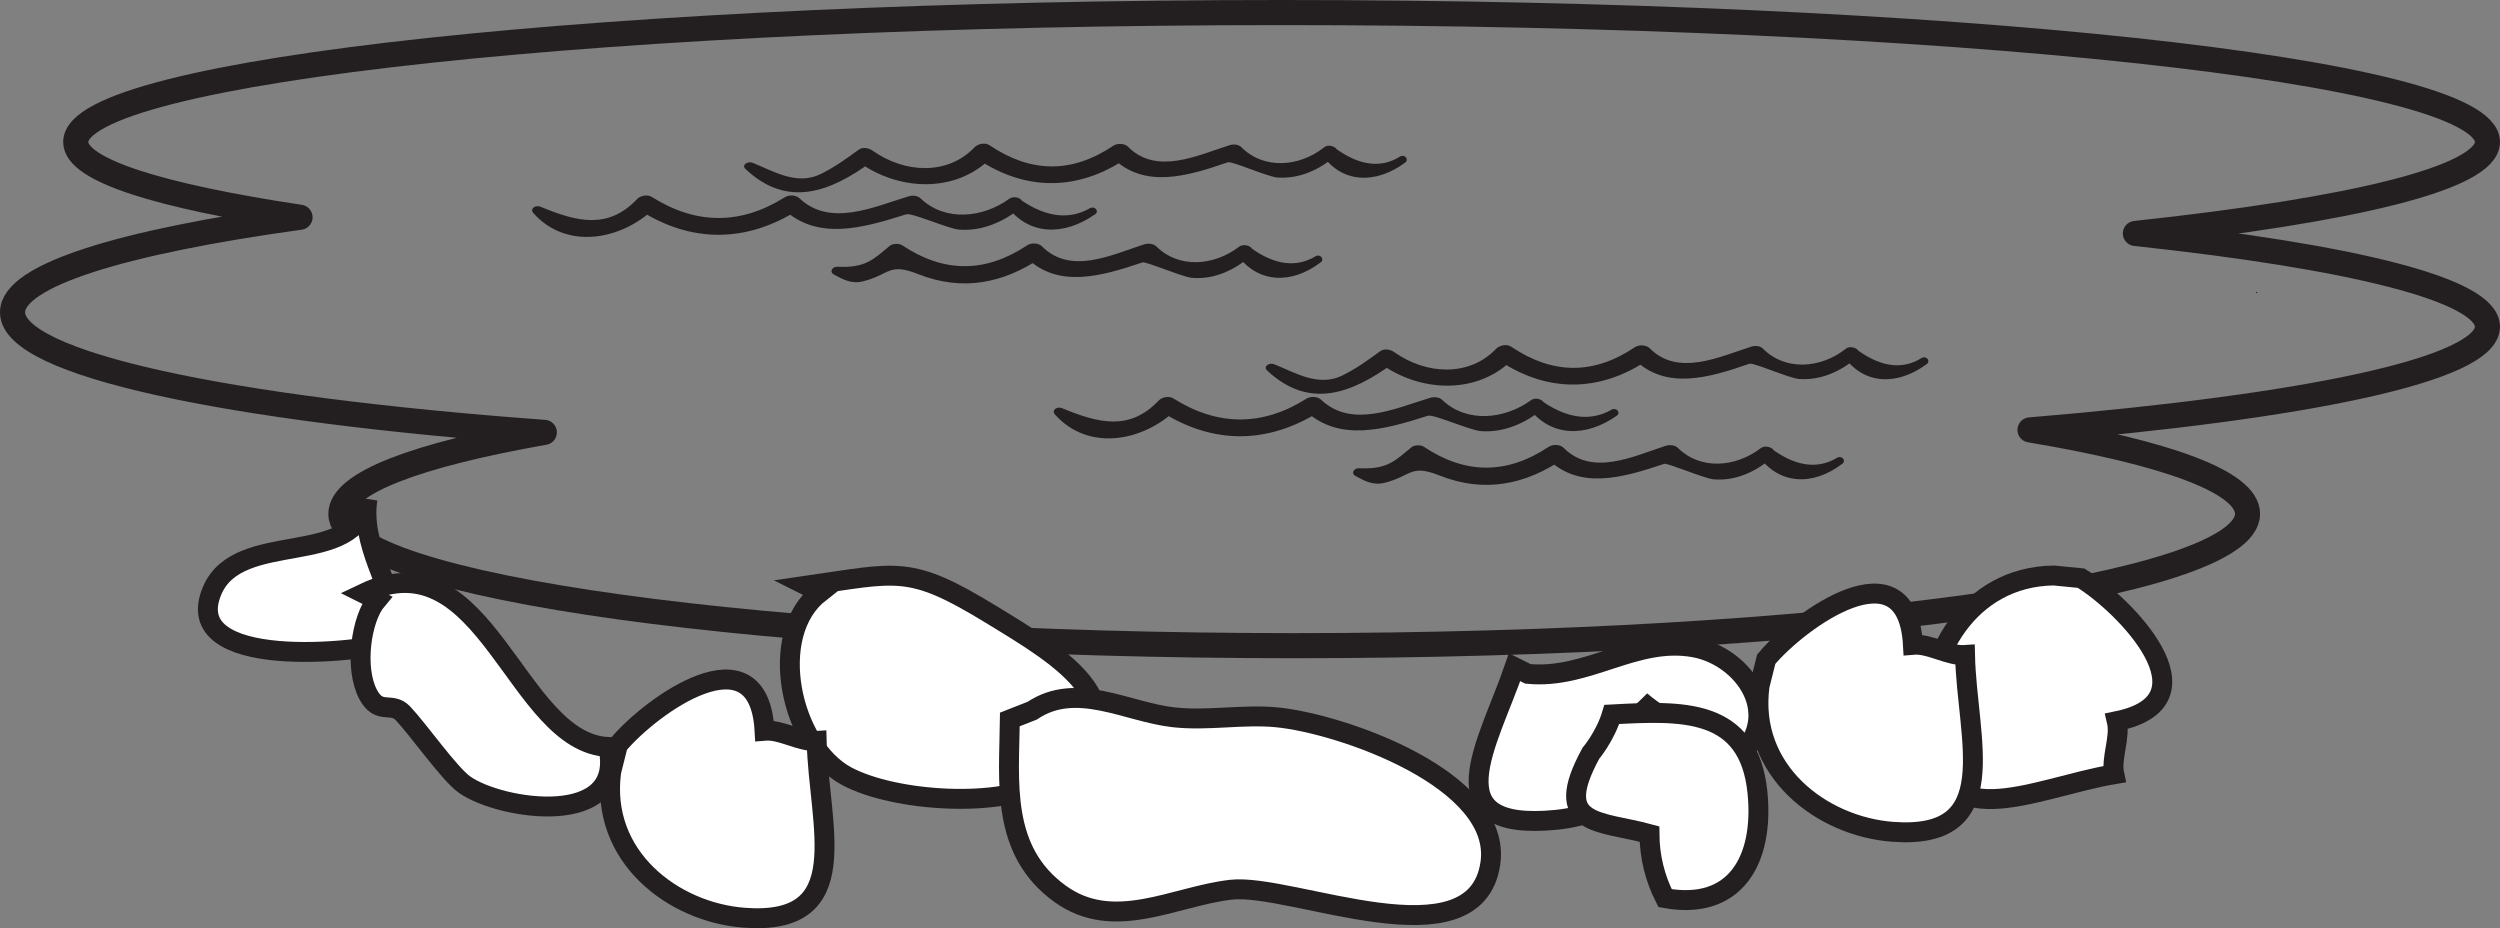 <?xml version="1.0" encoding="UTF-8"?>
<svg xmlns="http://www.w3.org/2000/svg" xmlns:xlink="http://www.w3.org/1999/xlink" width="376.65pt" height="139.841pt" viewBox="0 0 376.65 139.841" version="1.1">
<rect x="0" y="0" width="376.65" height="139.841" fill="#808080" stroke="none"/>
<defs>
<clipPath id="clip1">
  <path d="M 0 0 L 376.648 0 L 376.648 100 L 0 100 Z M 0 0 "/>
</clipPath>
<clipPath id="clip2">
  <path d="M 0 32 L 103 32 L 103 139.84 L 0 139.84 Z M 0 32 "/>
</clipPath>
<clipPath id="clip3">
  <path d="M 11 45 L 135 45 L 135 139.84 L 11 139.84 Z M 11 45 "/>
</clipPath>
<clipPath id="clip4">
  <path d="M 76 44 L 208 44 L 208 139.84 L 76 139.84 Z M 76 44 "/>
</clipPath>
<clipPath id="clip5">
  <path d="M 49 59 L 167 59 L 167 139.84 L 49 139.84 Z M 49 59 "/>
</clipPath>
<clipPath id="clip6">
  <path d="M 109 62 L 268 62 L 268 139.84 L 109 139.84 Z M 109 62 "/>
</clipPath>
<clipPath id="clip7">
  <path d="M 180 54 L 308 54 L 308 139.84 L 180 139.84 Z M 180 54 "/>
</clipPath>
<clipPath id="clip8">
  <path d="M 195 64 L 308 64 L 308 139.84 L 195 139.84 Z M 195 64 "/>
</clipPath>
<clipPath id="clip9">
  <path d="M 248 44 L 369 44 L 369 139.84 L 248 139.84 Z M 248 44 "/>
</clipPath>
<clipPath id="clip10">
  <path d="M 222 47 L 340 47 L 340 139.84 L 222 139.84 Z M 222 47 "/>
</clipPath>
</defs>
<g id="surface1">
<path style=" stroke:none;fill-rule:nonzero;fill:rgb(13.73%,12.16%,12.549%);fill-opacity:1;" d="M 339.961 44.145 C 340.105 44.145 340.129 43.977 339.984 43.977 C 339.84 43.977 339.816 44.145 339.961 44.145 "/>
<path style=" stroke:none;fill-rule:nonzero;fill:rgb(13.73%,12.16%,12.549%);fill-opacity:1;" d="M 31.391 29.527 C 31.5 29.527 31.516 29.395 31.41 29.395 C 31.305 29.395 31.285 29.527 31.391 29.527 "/>
<path style=" stroke:none;fill-rule:nonzero;fill:rgb(13.73%,12.16%,12.549%);fill-opacity:1;" d="M 210.973 23.559 C 208.145 25.352 204.957 25 201.406 22.5 C 201.07 22 200.082 21.734 199.508 22.184 C 195.773 25.168 190.391 25.578 187.016 22.172 C 186.605 21.746 185.852 21.688 185.262 21.871 C 180.355 23.43 174.238 26.422 169.949 22.113 C 169.426 21.586 168.336 21.543 167.711 21.973 C 161.426 26.191 155.254 26.047 149.082 21.879 C 148.41 21.422 147.312 21.684 146.832 22.184 C 142.758 26.469 136.266 26.094 131.484 22.711 C 130.898 22.297 129.98 22.086 129.328 22.582 C 127.5 23.91 125.762 25.184 123.621 26.234 C 120.039 27.98 116.512 25.785 113.422 24.539 C 112.629 24.211 111.68 24.871 112.32 25.465 C 118.648 31.426 125.094 28.922 131.309 24.383 C 130.586 24.34 129.867 24.289 129.145 24.246 C 135.297 28.863 144.141 29.184 149.48 23.621 L 147.227 23.934 C 154.594 28.879 162.465 28.762 169.766 23.84 C 169.023 23.789 168.273 23.746 167.531 23.699 C 172.332 28.496 178.805 26.59 184.988 24.449 C 185.605 24.238 190.969 26.637 192.453 26.746 C 195.91 26.988 198.863 25.445 201.09 23.621 C 200.461 23.516 199.832 23.414 199.199 23.312 C 202.16 27.613 207.25 27.812 211.738 24.469 C 212.281 24.066 211.695 23.211 210.973 23.559 "/>
<path style=" stroke:none;fill-rule:nonzero;fill:rgb(13.73%,12.16%,12.549%);fill-opacity:1;" d="M 164.266 31.34 C 161.184 33.121 157.758 32.77 154.004 30.266 C 153.641 29.742 152.68 29.5 152.062 29.945 C 148.105 32.82 142.41 33.438 138.707 29.902 C 138.246 29.461 137.496 29.395 136.848 29.594 C 131.637 31.164 125.09 34.258 120.457 29.883 C 119.895 29.352 118.867 29.316 118.199 29.738 C 111.562 33.91 104.848 33.863 98.203 29.676 C 97.527 29.254 96.48 29.469 96 29.98 C 91.609 34.609 86.953 33.426 81.457 31.156 C 80.621 30.816 79.801 31.473 80.348 32.094 C 85.41 37.773 93.684 36.125 98.594 31.383 C 97.855 31.48 97.121 31.578 96.391 31.684 C 104.227 36.664 112.48 36.559 120.266 31.629 C 119.516 31.574 118.762 31.527 118.012 31.48 C 123.172 36.324 130.012 34.355 136.543 32.285 C 137.391 32.02 142.852 34.465 144.508 34.594 C 148.102 34.879 151.316 33.285 153.68 31.422 C 153.035 31.305 152.391 31.199 151.742 31.094 C 154.988 35.473 160.305 35.602 165.031 32.25 C 165.602 31.848 164.996 31.016 164.266 31.34 "/>
<path style=" stroke:none;fill-rule:nonzero;fill:rgb(13.73%,12.16%,12.549%);fill-opacity:1;" d="M 198.246 38.582 C 195.383 40.328 192.188 39.969 188.664 37.5 C 188.324 36.961 187.281 36.715 186.684 37.172 C 182.898 40.066 177.617 40.496 174.223 37.137 C 173.77 36.699 172.98 36.617 172.34 36.824 C 167.434 38.41 161.316 41.453 156.988 37.117 C 156.461 36.582 155.355 36.543 154.727 36.977 C 148.426 41.168 142.16 41.117 135.934 36.957 C 135.457 36.645 134.5 36.672 134.074 37.023 C 131.641 39.012 130.484 40.406 126.172 40.188 C 125.359 40.152 124.93 40.973 125.617 41.352 C 126.957 42.074 128.25 42.82 130.004 42.391 C 134.121 41.367 133.828 39.516 138.348 41.305 C 145.121 43.984 151.262 42.594 156.805 38.871 C 156.047 38.824 155.289 38.777 154.535 38.73 C 159.371 43.535 165.898 41.633 172.141 39.531 C 172.645 39.363 178.191 41.75 179.602 41.863 C 183.098 42.152 186.129 40.539 188.336 38.68 C 187.676 38.57 187.016 38.457 186.355 38.348 C 189.426 42.633 194.473 42.965 199.012 39.496 C 199.547 39.09 198.984 38.246 198.246 38.582 "/>
<path style=" stroke:none;fill-rule:nonzero;fill:rgb(13.73%,12.16%,12.549%);fill-opacity:1;" d="M 289.555 53.91 C 286.734 55.703 283.543 55.352 279.992 52.852 C 279.66 52.352 278.668 52.082 278.094 52.535 C 274.359 55.516 268.977 55.941 265.602 52.52 C 265.191 52.102 264.441 52.039 263.848 52.227 C 258.941 53.781 252.82 56.773 248.535 52.461 C 248.016 51.938 246.922 51.902 246.297 52.32 C 240.016 56.539 233.84 56.398 227.672 52.23 C 226.996 51.773 225.898 52.035 225.418 52.539 C 221.344 56.816 214.855 56.449 210.074 53.062 C 209.488 52.648 208.574 52.441 207.91 52.934 C 206.086 54.266 204.348 55.539 202.207 56.586 C 198.629 58.332 195.098 56.133 192.004 54.887 C 191.215 54.562 190.262 55.219 190.902 55.816 C 197.242 61.773 203.68 59.277 209.898 54.738 C 209.176 54.688 208.457 54.641 207.734 54.598 C 213.883 59.219 222.73 59.535 228.066 53.973 L 225.812 54.289 C 233.18 59.23 241.055 59.109 248.352 54.188 C 247.609 54.141 246.859 54.094 246.117 54.047 C 250.926 58.848 257.391 56.945 263.574 54.801 C 264.191 54.59 269.555 56.992 271.043 57.098 C 274.5 57.344 277.449 55.797 279.68 53.973 C 279.047 53.863 278.418 53.766 277.785 53.66 C 280.742 57.973 285.836 58.168 290.32 54.824 C 290.867 54.414 290.281 53.566 289.555 53.91 "/>
<path style=" stroke:none;fill-rule:nonzero;fill:rgb(13.73%,12.16%,12.549%);fill-opacity:1;" d="M 242.855 61.691 C 239.77 63.473 236.344 63.121 232.59 60.617 C 232.227 60.098 231.266 59.852 230.652 60.301 C 226.691 63.176 220.992 63.789 217.289 60.254 C 216.828 59.816 216.078 59.754 215.434 59.945 C 210.223 61.516 203.676 64.605 199.043 60.23 C 198.48 59.703 197.453 59.668 196.785 60.09 C 190.152 64.266 183.434 64.215 176.789 60.035 C 176.117 59.602 175.066 59.824 174.582 60.336 C 170.195 64.957 165.535 63.777 160.043 61.508 C 159.207 61.164 158.387 61.828 158.934 62.441 C 164.004 68.129 172.27 66.473 177.18 61.73 C 176.441 61.832 175.711 61.934 174.977 62.035 C 182.809 67.012 191.066 66.914 198.855 61.977 C 198.102 61.93 197.352 61.883 196.598 61.832 C 201.758 66.676 208.594 64.715 215.129 62.637 C 215.977 62.371 221.438 64.816 223.094 64.949 C 226.688 65.234 229.898 63.641 232.266 61.77 C 231.621 61.664 230.98 61.555 230.332 61.453 C 233.578 65.832 238.891 65.957 243.617 62.602 C 244.188 62.199 243.582 61.371 242.855 61.691 "/>
<path style=" stroke:none;fill-rule:nonzero;fill:rgb(13.73%,12.16%,12.549%);fill-opacity:1;" d="M 276.836 68.934 C 273.973 70.68 270.773 70.32 267.25 67.855 C 266.91 67.316 265.871 67.066 265.27 67.523 C 261.488 70.418 256.203 70.848 252.805 67.496 C 252.355 67.051 251.562 66.973 250.926 67.176 C 246.02 68.766 239.898 71.805 235.574 67.469 C 235.043 66.938 233.941 66.906 233.309 67.328 C 227.012 71.523 220.742 71.473 214.516 67.309 C 214.043 67 213.086 67.023 212.656 67.383 C 210.227 69.367 209.074 70.758 204.762 70.543 C 203.945 70.504 203.512 71.328 204.203 71.703 C 205.543 72.422 206.836 73.176 208.59 72.742 C 212.707 71.719 212.418 69.867 216.934 71.656 C 223.707 74.34 229.848 72.953 235.387 69.227 C 234.633 69.18 233.875 69.129 233.117 69.082 C 237.953 73.883 244.48 71.98 250.727 69.883 C 251.23 69.711 256.777 72.102 258.191 72.219 C 261.684 72.504 264.715 70.887 266.922 69.027 C 266.262 68.926 265.602 68.812 264.945 68.703 C 268.016 72.988 273.059 73.316 277.598 69.844 C 278.137 69.441 277.57 68.598 276.836 68.934 "/>
<g clip-path="url(#clip1)" clip-rule="nonzero">
<path style="fill:none;stroke-width:3.782;stroke-linecap:round;stroke-linejoin:round;stroke:rgb(13.73%,12.16%,12.549%);stroke-opacity:1;stroke-miterlimit:4;" d="M 0 0.001 C 32.778 3.524 53.039 8.396 53.039 13.778 C 53.039 24.556 -28.304 33.282 -128.632 33.282 C -228.972 33.282 -310.308 24.556 -310.308 13.778 C -310.308 9.552 -297.765 5.642 -276.515 2.442 C -303.308 -1.261 -319.828 -6.308 -319.828 -11.878 C -319.828 -19.686 -287.441 -26.476 -239.711 -29.968 C -258.894 -33.347 -270.359 -37.604 -270.359 -42.237 C -270.359 -53.21 -206.058 -62.104 -126.738 -62.104 C -47.41 -62.104 16.895 -53.21 16.895 -42.237 C 16.895 -37.436 4.594 -33.026 -15.879 -29.597 C 25.848 -26.124 53.039 -20.452 53.039 -14.05 C 53.039 -8.491 32.606 -3.499 0 0.001 Z M 0 0.001 " transform="matrix(1,0,0,-1,321.718,35.173)"/>
</g>
<path style=" stroke:none;fill-rule:nonzero;fill:rgb(100%,100%,100%);fill-opacity:1;" d="M 60.051 96.523 C 60.039 95.855 59.984 95.195 59.895 94.543 C 58.961 87.941 54.285 82.105 55.367 75.176 C 53.695 85.859 35.957 79.527 31.961 88.988 C 26.824 101.133 54.047 98.504 60.051 96.523 "/>
<g clip-path="url(#clip2)" clip-rule="nonzero">
<path style="fill:none;stroke-width:3;stroke-linecap:butt;stroke-linejoin:miter;stroke:rgb(13.73%,12.16%,12.549%);stroke-opacity:1;stroke-miterlimit:10;" d="M -0 -0.001 C -0.012 0.667 -0.067 1.327 -0.156 1.98 C -1.09 8.581 -5.766 14.417 -4.684 21.347 C -6.356 10.663 -24.094 16.995 -28.09 7.534 C -33.227 -4.61 -6.004 -1.981 -0 -0.001 Z M -0 -0.001 " transform="matrix(1,0,0,-1,60.051,96.522)"/>
</g>
<path style=" stroke:none;fill-rule:nonzero;fill:rgb(100%,100%,100%);fill-opacity:1;" d="M 56.777 90.395 C 54.398 93.207 53.344 100.695 55.484 104.668 C 57.16 107.777 58.98 105.652 60.707 107.473 C 63.043 109.934 67.695 116.594 69.992 118.215 C 75.449 122.07 94.426 124.91 91.629 112.543 C 77.68 111.938 73.246 80.57 54.777 89.395 Z M 56.777 90.395 "/>
<g clip-path="url(#clip3)" clip-rule="nonzero">
<path style="fill:none;stroke-width:3;stroke-linecap:butt;stroke-linejoin:miter;stroke:rgb(13.73%,12.16%,12.549%);stroke-opacity:1;stroke-miterlimit:10;" d="M -0.001 0.001 C -2.38 -2.811 -3.435 -10.3 -1.294 -14.272 C 0.382 -17.382 2.202 -15.257 3.929 -17.077 C 6.265 -19.538 10.917 -26.198 13.214 -27.819 C 18.671 -31.675 37.647 -34.515 34.851 -22.147 C 20.901 -21.542 16.468 9.825 -2.001 1.001 Z M -0.001 0.001 " transform="matrix(1,0,0,-1,56.778,90.396)"/>
</g>
<path style=" stroke:none;fill-rule:nonzero;fill:rgb(100%,100%,100%);fill-opacity:1;" d="M 123.551 89.238 C 115.398 95.566 119.086 112.418 127.574 116.949 C 134.801 120.809 150.945 121.828 157.648 117.703 C 174.543 107.297 159.469 98.785 149.312 92.566 C 137 85.031 135.297 86.258 121.551 88.238 Z M 123.551 89.238 "/>
<g clip-path="url(#clip4)" clip-rule="nonzero">
<path style="fill:none;stroke-width:3;stroke-linecap:butt;stroke-linejoin:miter;stroke:rgb(13.73%,12.16%,12.549%);stroke-opacity:1;stroke-miterlimit:10;" d="M 0.001 -0.001 C -8.151 -6.329 -4.463 -23.181 4.025 -27.712 C 11.251 -31.571 27.396 -32.591 34.099 -28.466 C 50.994 -18.06 35.919 -9.548 25.763 -3.329 C 13.451 4.206 11.747 2.979 -1.999 0.999 Z M 0.001 -0.001 " transform="matrix(1,0,0,-1,123.549,89.237)"/>
</g>
<path style=" stroke:none;fill-rule:nonzero;fill:rgb(100%,100%,100%);fill-opacity:1;" d="M 93.086 112.262 C 98.027 106.324 114.328 94.535 115.188 110.09 C 117.734 109.871 120.555 111.809 123.035 111.637 C 123.316 124.406 129.164 139.578 112.082 138.262 C 101.402 137.438 90.367 129.051 92.086 116.262 Z M 93.086 112.262 "/>
<g clip-path="url(#clip5)" clip-rule="nonzero">
<path style="fill:none;stroke-width:3;stroke-linecap:butt;stroke-linejoin:miter;stroke:rgb(13.73%,12.16%,12.549%);stroke-opacity:1;stroke-miterlimit:10;" d="M 0.001 -0.001 C 4.942 5.937 21.243 17.726 22.102 2.171 C 24.649 2.39 27.47 0.452 29.95 0.624 C 30.231 -12.145 36.079 -27.317 18.997 -26.001 C 8.317 -25.177 -2.718 -16.79 -0.999 -4.001 Z M 0.001 -0.001 " transform="matrix(1,0,0,-1,93.085,112.261)"/>
</g>
<path style=" stroke:none;fill-rule:nonzero;fill:rgb(100%,100%,100%);fill-opacity:1;" d="M 152.145 108.395 C 152.031 117.781 150.707 128.152 159.707 134.656 C 167.832 140.535 176.891 135.023 185.469 134.043 C 194.586 133 222.258 145.562 224.539 130.07 C 226.395 117.453 202.023 108.98 192.297 108.066 C 187.184 107.586 181.898 108.645 176.797 108.066 C 169.723 107.27 162.18 102.586 155.52 107.066 Z M 152.145 108.395 "/>
<g clip-path="url(#clip6)" clip-rule="nonzero">
<path style="fill:none;stroke-width:3;stroke-linecap:butt;stroke-linejoin:miter;stroke:rgb(13.73%,12.16%,12.549%);stroke-opacity:1;stroke-miterlimit:10;" d="M 0 0.001 C -0.113 -9.386 -1.437 -19.757 7.563 -26.261 C 15.688 -32.14 24.746 -26.628 33.325 -25.647 C 42.442 -24.604 70.114 -37.167 72.395 -21.675 C 74.25 -9.058 49.879 -0.585 40.153 0.329 C 35.039 0.81 29.754 -0.249 24.653 0.329 C 17.578 1.126 10.035 5.81 3.375 1.329 Z M 0 0.001 " transform="matrix(1,0,0,-1,152.144,108.396)"/>
</g>
<path style=" stroke:none;fill-rule:nonzero;fill:rgb(100%,100%,100%);fill-opacity:1;" d="M 228.188 100.523 C 224.223 112.098 215.672 125.352 234.41 123.52 C 243.98 122.586 255.477 115.371 247.176 105.582 C 251.355 109.293 257.168 110.762 261.211 114.77 C 269.273 108.055 262.785 98.863 255.188 97.523 C 246.316 95.961 239.23 102.402 230.188 101.523 Z M 228.188 100.523 "/>
<g clip-path="url(#clip7)" clip-rule="nonzero">
<path style="fill:none;stroke-width:3;stroke-linecap:butt;stroke-linejoin:miter;stroke:rgb(13.73%,12.16%,12.549%);stroke-opacity:1;stroke-miterlimit:10;" d="M -0.002 0 C -3.966 -11.574 -12.517 -24.828 6.221 -22.996 C 15.791 -22.062 27.287 -14.848 18.987 -5.059 C 23.166 -8.769 28.979 -10.238 33.022 -14.246 C 41.084 -7.531 34.596 1.66 26.998 3 C 18.127 4.563 11.041 -1.879 1.998 -1 Z M -0.002 0 " transform="matrix(1,0,0,-1,228.189,100.523)"/>
</g>
<path style=" stroke:none;fill-rule:nonzero;fill:rgb(100%,100%,100%);fill-opacity:1;" d="M 239.684 113.488 C 233.617 124.59 241.055 123.613 248.508 125.66 C 248.531 129.066 249.328 132.309 250.859 135.312 C 261.484 137.234 265.789 129.512 264.781 119.41 C 263.496 106.496 253.219 107.086 242.836 107.637 C 241.836 110.953 239.684 113.488 239.684 113.488 "/>
<g clip-path="url(#clip8)" clip-rule="nonzero">
<path style="fill:none;stroke-width:3;stroke-linecap:butt;stroke-linejoin:miter;stroke:rgb(13.73%,12.16%,12.549%);stroke-opacity:1;stroke-miterlimit:10;" d="M 0 -0.001 C -6.066 -11.103 1.371 -10.126 8.825 -12.173 C 8.848 -15.579 9.645 -18.821 11.176 -21.825 C 21.801 -23.747 26.106 -16.024 25.098 -5.923 C 23.813 6.991 13.536 6.401 3.153 5.851 C 2.153 2.534 0 -0.001 0 -0.001 Z M 0 -0.001 " transform="matrix(1,0,0,-1,239.683,113.487)"/>
</g>
<path style=" stroke:none;fill-rule:nonzero;fill:rgb(100%,100%,100%);fill-opacity:1;" d="M 313.531 87.105 C 320.129 91.129 334.172 105.527 318.914 108.652 C 319.504 111.141 317.996 114.215 318.531 116.641 C 305.938 118.789 291.785 126.793 290.59 109.699 C 289.844 99.016 296.527 86.871 309.43 86.703 Z M 313.531 87.105 "/>
<g clip-path="url(#clip9)" clip-rule="nonzero">
<path style="fill:none;stroke-width:3;stroke-linecap:butt;stroke-linejoin:miter;stroke:rgb(13.73%,12.16%,12.549%);stroke-opacity:1;stroke-miterlimit:10;" d="M -0.002 0 C 6.596 -4.023 20.639 -18.422 5.381 -21.547 C 5.971 -24.035 4.463 -27.109 4.998 -29.535 C -7.595 -31.684 -21.748 -39.687 -22.943 -22.594 C -23.689 -11.91 -17.005 0.234 -4.103 0.402 Z M -0.002 0 " transform="matrix(1,0,0,-1,313.533,87.106)"/>
</g>
<path style=" stroke:none;fill-rule:nonzero;fill:rgb(100%,100%,100%);fill-opacity:1;" d="M 266.102 99.316 C 271.047 93.379 287.344 81.59 288.203 97.145 C 290.754 96.922 293.57 98.863 296.051 98.688 C 296.332 111.461 302.18 126.633 285.098 125.316 C 274.422 124.492 263.383 116.105 265.102 103.316 Z M 266.102 99.316 "/>
<g clip-path="url(#clip10)" clip-rule="nonzero">
<path style="fill:none;stroke-width:3;stroke-linecap:butt;stroke-linejoin:miter;stroke:rgb(13.73%,12.16%,12.549%);stroke-opacity:1;stroke-miterlimit:10;" d="M 0 -0.002 C 4.946 5.936 21.243 17.725 22.102 2.17 C 24.653 2.393 27.469 0.451 29.95 0.627 C 30.231 -12.146 36.078 -27.318 18.996 -26.002 C 8.321 -25.178 -2.718 -16.791 -1 -4.002 Z M 0 -0.002 " transform="matrix(1,0,0,-1,266.101,99.314)"/>
</g>
</g>
</svg>
